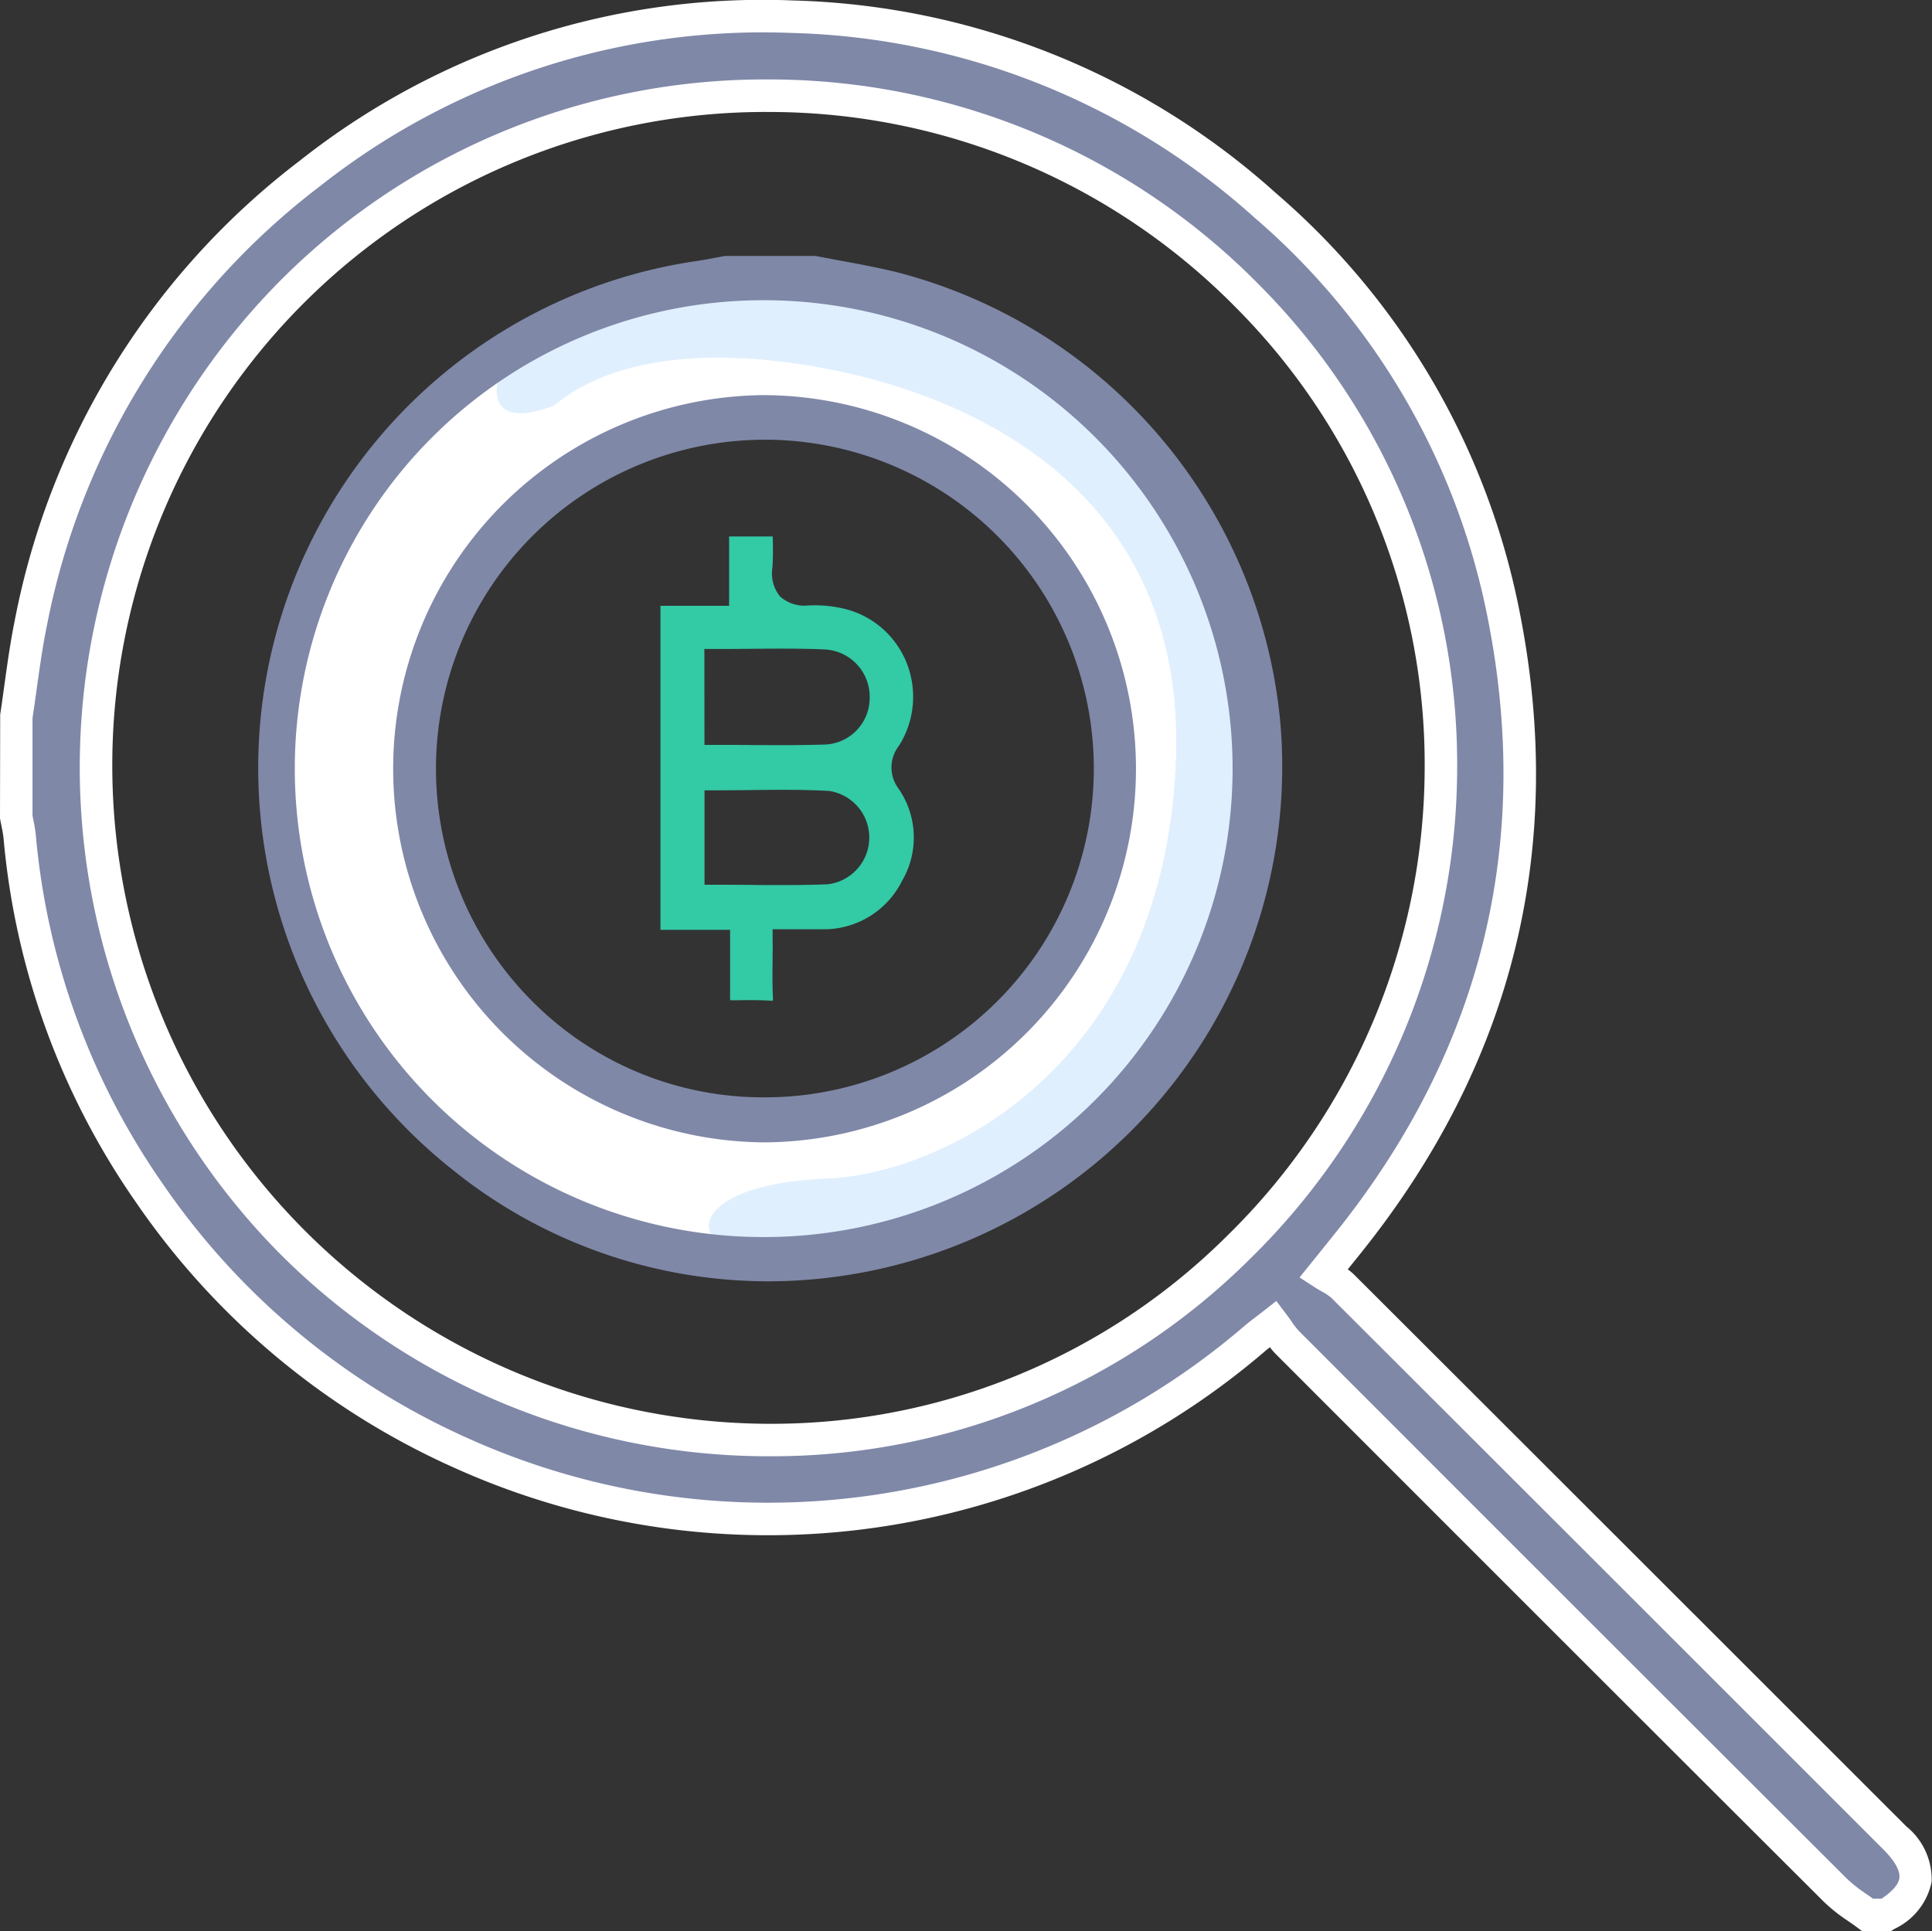 <svg id="Group_43089" data-name="Group 43089" xmlns="http://www.w3.org/2000/svg" xmlns:xlink="http://www.w3.org/1999/xlink" width="109.031" height="109" viewBox="0 0 109.031 109">
  <rect x="0" y="0" width="109.031" height="109" fill="#333333" stroke="none"/>
  <defs>
    <clipPath id="clip-path">
      <rect id="Rectangle_16098" data-name="Rectangle 16098" width="109.031" height="109" fill="none"/>
    </clipPath>
  </defs>
  <g id="Group_43088" data-name="Group 43088" clip-path="url(#clip-path)">
    <path id="Path_48316" data-name="Path 48316" d="M86.313,59.542c14.225.02,27.049,13.565,27.021,27.821-.028,14.172-12.783,27.949-27.035,27.916-14.083-.033-27.83-13.784-27.8-27.969.027-14.14,13.633-27.787,27.818-27.767m.365,7.939C74.663,67.488,65.9,75.309,65.89,87.309c-.011,12.125,7.922,19.884,20.024,19.866,12.027-.017,20.58-7.8,20.571-19.866-.009-12.05-7.7-19.835-19.806-19.828" transform="translate(-43.16 -43.932)" fill="#fff"/>
    <path id="Path_48317" data-name="Path 48317" d="M110.122,66.349c.316-.119,3.356-3.519,12.44-2.537s23.571,6.086,22.671,23.013-13.177,22.9-19.725,23.147-7.813,2.872-5.647,3.847,10.722.491,17.024-4.01S147.231,100.9,149.063,94.5s1.037-15.323-1.047-17.187-3.274-8.512-7.039-10.8-6.466-5.4-14.732-7.2-17.351,2.619-18.415,3.847-2.046,4.829,2.292,3.192" transform="translate(-78.889 -43.447)" fill="#e0effe"/>
    <path id="Path_48318" data-name="Path 48318" d="M84.1,110.48H84.04a26.437,26.437,0,0,1,.18-52.874h.037A26.437,26.437,0,1,1,84.1,110.48m29.19-29.237A29.007,29.007,0,0,0,91.654,56.02c-1.031-.254-2.107-.453-3.147-.645-.472-.088-.944-.175-1.415-.267H81.962l-.443.083c-.371.07-.755.142-1.142.2a28.919,28.919,0,0,0-13.824,51.256,28.384,28.384,0,0,0,21.634,6.08,29.046,29.046,0,0,0,25.106-31.481" transform="translate(-41.056 -40.66)" fill="#8088a8"/>
    <path id="Path_48319" data-name="Path 48319" d="M105.206,85.067h-.012a21.088,21.088,0,0,0,.077,42.175h.031a21.088,21.088,0,0,0-.1-42.175m.018,39.634H105.2a18.36,18.36,0,0,1-13.091-5.447,18.569,18.569,0,0,1,13.146-31.67h.049a18.558,18.558,0,0,1-.076,37.117" transform="translate(-62.096 -62.766)" fill="#8088a8"/>
    <path id="Path_48320" data-name="Path 48320" d="M148.5,138.455v-.8h1.507c.438,0,.828,0,1.217,0a4.924,4.924,0,0,0,4.575-2.72,4.845,4.845,0,0,0-.192-5.214,1.99,1.99,0,0,1,.019-2.416,5.166,5.166,0,0,0,.465-4.612,5.072,5.072,0,0,0-3.355-3.076,7.154,7.154,0,0,0-2.228-.236,2.066,2.066,0,0,1-1.581-.5,2.039,2.039,0,0,1-.44-1.618c.043-.558.033-1.129.022-1.733,0-.015,0-.029,0-.044h-2.464V119.4H142.17v18.287H146.1v3.976l.2,0c.3,0,.6-.008.89-.008.4,0,.789.007,1.182.032a1.39,1.39,0,0,0,.144,0,1.761,1.761,0,0,0,0-.224c-.032-.674-.025-1.34-.018-2.046,0-.31.007-.629.007-.961m-3.856-16.618h.8c.593,0,1.183-.006,1.77-.01,1.39-.013,2.829-.025,4.243.036a2.674,2.674,0,0,1,2.515,2.762,2.631,2.631,0,0,1-2.621,2.607c-.806.024-1.6.031-2.4.031-.571,0-1.148,0-1.738-.007s-1.172-.007-1.764-.007h-.8Zm2.637,13.315c-.6-.005-1.213-.01-1.829-.01h-.8v-5.329h.8c.6,0,1.2-.007,1.8-.014,1.449-.016,2.947-.033,4.425.049a2.658,2.658,0,0,1-.061,5.268c-.85.035-1.687.046-2.536.046-.592,0-1.189,0-1.8-.01" transform="translate(-104.898 -85.208)" fill="#33caa6"/>
    <path id="Path_48321" data-name="Path 48321" d="M107.98,110.665a16.877,16.877,0,0,1-1.807-1.383Q90.692,93.842,75.245,78.368a10.228,10.228,0,0,1-.809-1.058c-.48.375-.781.592-1.063.833a42.148,42.148,0,0,1-44.87,6.4A42.029,42.029,0,0,1,11,69.908,41.451,41.451,0,0,1,3.693,49.815c-.034-.374-.128-.743-.193-1.114V43.049c.267-1.751.46-3.518.813-5.251A41.733,41.733,0,0,1,20.1,12.35a41.11,41.11,0,0,1,27.17-8.825A41.384,41.384,0,0,1,73.988,14.18,40.771,40.771,0,0,1,87.43,37.239c2.621,13.142-.361,25.014-8.761,35.493-.387.483-.777.965-1.394,1.733a6.519,6.519,0,0,1,1.083.714Q93.687,90.478,109,105.8c.173.173.346.345.518.518,1.718,1.731,1.564,3.1-.488,4.35ZM83.9,45.978A37.948,37.948,0,1,0,45.863,83.857c20.8.153,37.923-16.94,38.035-37.879" transform="translate(-2.582 -2.583)" fill="#8088a8"/>
    <path id="Path_48322" data-name="Path 48322" d="M106.7,109H105.09l-.246-.186c-.183-.139-.373-.271-.563-.4a9.7,9.7,0,0,1-1.338-1.061c-10.989-10.959-21.8-21.777-30.93-30.914a4.083,4.083,0,0,1-.348-.4c-.1.079-.192.152-.278.226A43.065,43.065,0,0,1,25.542,82.8,43.088,43.088,0,0,1,7.664,67.846,42.5,42.5,0,0,1,.2,47.315a6.347,6.347,0,0,0-.111-.661c-.025-.125-.05-.25-.073-.375L0,46.2l.01-5.871c.084-.55.16-1.1.236-1.652.166-1.195.337-2.43.584-3.644A42.757,42.757,0,0,1,16.955,9.041,42.074,42.074,0,0,1,44.716.025a42.388,42.388,0,0,1,27.3,10.884A41.71,41.71,0,0,1,85.748,34.477C88.406,47.808,85.4,60,76.8,70.724l-.741.921a2.831,2.831,0,0,1,.362.3c9.043,9.025,18.228,18.209,27.112,27.091l4.049,4.048a3.847,3.847,0,0,1,1.428,3.13,3.767,3.767,0,0,1-2.09,2.65Zm-1-1.835h.479c.471-.312.958-.736,1.012-1.171.063-.514-.459-1.162-.908-1.614l-4.044-4.043C93.355,91.454,84.17,82.27,75.127,73.246a2.705,2.705,0,0,0-.515-.343c-.138-.079-.279-.16-.418-.25L73.34,72.1l1.219-1.514.813-1.011C83.61,59.3,86.5,47.61,83.948,34.836A39.915,39.915,0,0,0,70.8,12.285,40.6,40.6,0,0,0,44.657,1.859a40.3,40.3,0,0,0-26.579,8.634A40.969,40.969,0,0,0,2.629,35.4c-.236,1.157-.4,2.364-.565,3.53-.074.536-.149,1.073-.23,1.608v5.5c.016.085.033.17.05.255a7.743,7.743,0,0,1,.139.86A40.685,40.685,0,0,0,9.174,66.8,41.275,41.275,0,0,0,26.3,81.129,41.231,41.231,0,0,0,70.2,74.863c.2-.172.4-.325.654-.519.13-.1.274-.21.44-.34l.735-.575.562.745c.105.139.2.275.293.406a4.354,4.354,0,0,0,.433.557c9.127,9.137,19.94,19.954,30.927,30.912a8.223,8.223,0,0,0,1.094.857c.122.086.245.171.365.258M43.56,82.193h-.286a38.943,38.943,0,0,1-27.56-11.516,39,39,0,0,1,.337-55.069A38.577,38.577,0,0,1,43.277,4.484h.147A38.783,38.783,0,0,1,71.017,16.033,38.348,38.348,0,0,1,82.233,43.4a38.869,38.869,0,0,1-11.66,27.624A38.238,38.238,0,0,1,43.56,82.193M43.277,6.319A36.865,36.865,0,0,0,6.337,43.26a37.165,37.165,0,0,0,36.951,37.1h.272a36.414,36.414,0,0,0,25.724-10.64A37.045,37.045,0,0,0,80.4,43.391,36.525,36.525,0,0,0,69.714,17.325,36.96,36.96,0,0,0,43.417,6.32h-.14" transform="translate(0 0)" fill="#fff"/>
  </g>
</svg>
